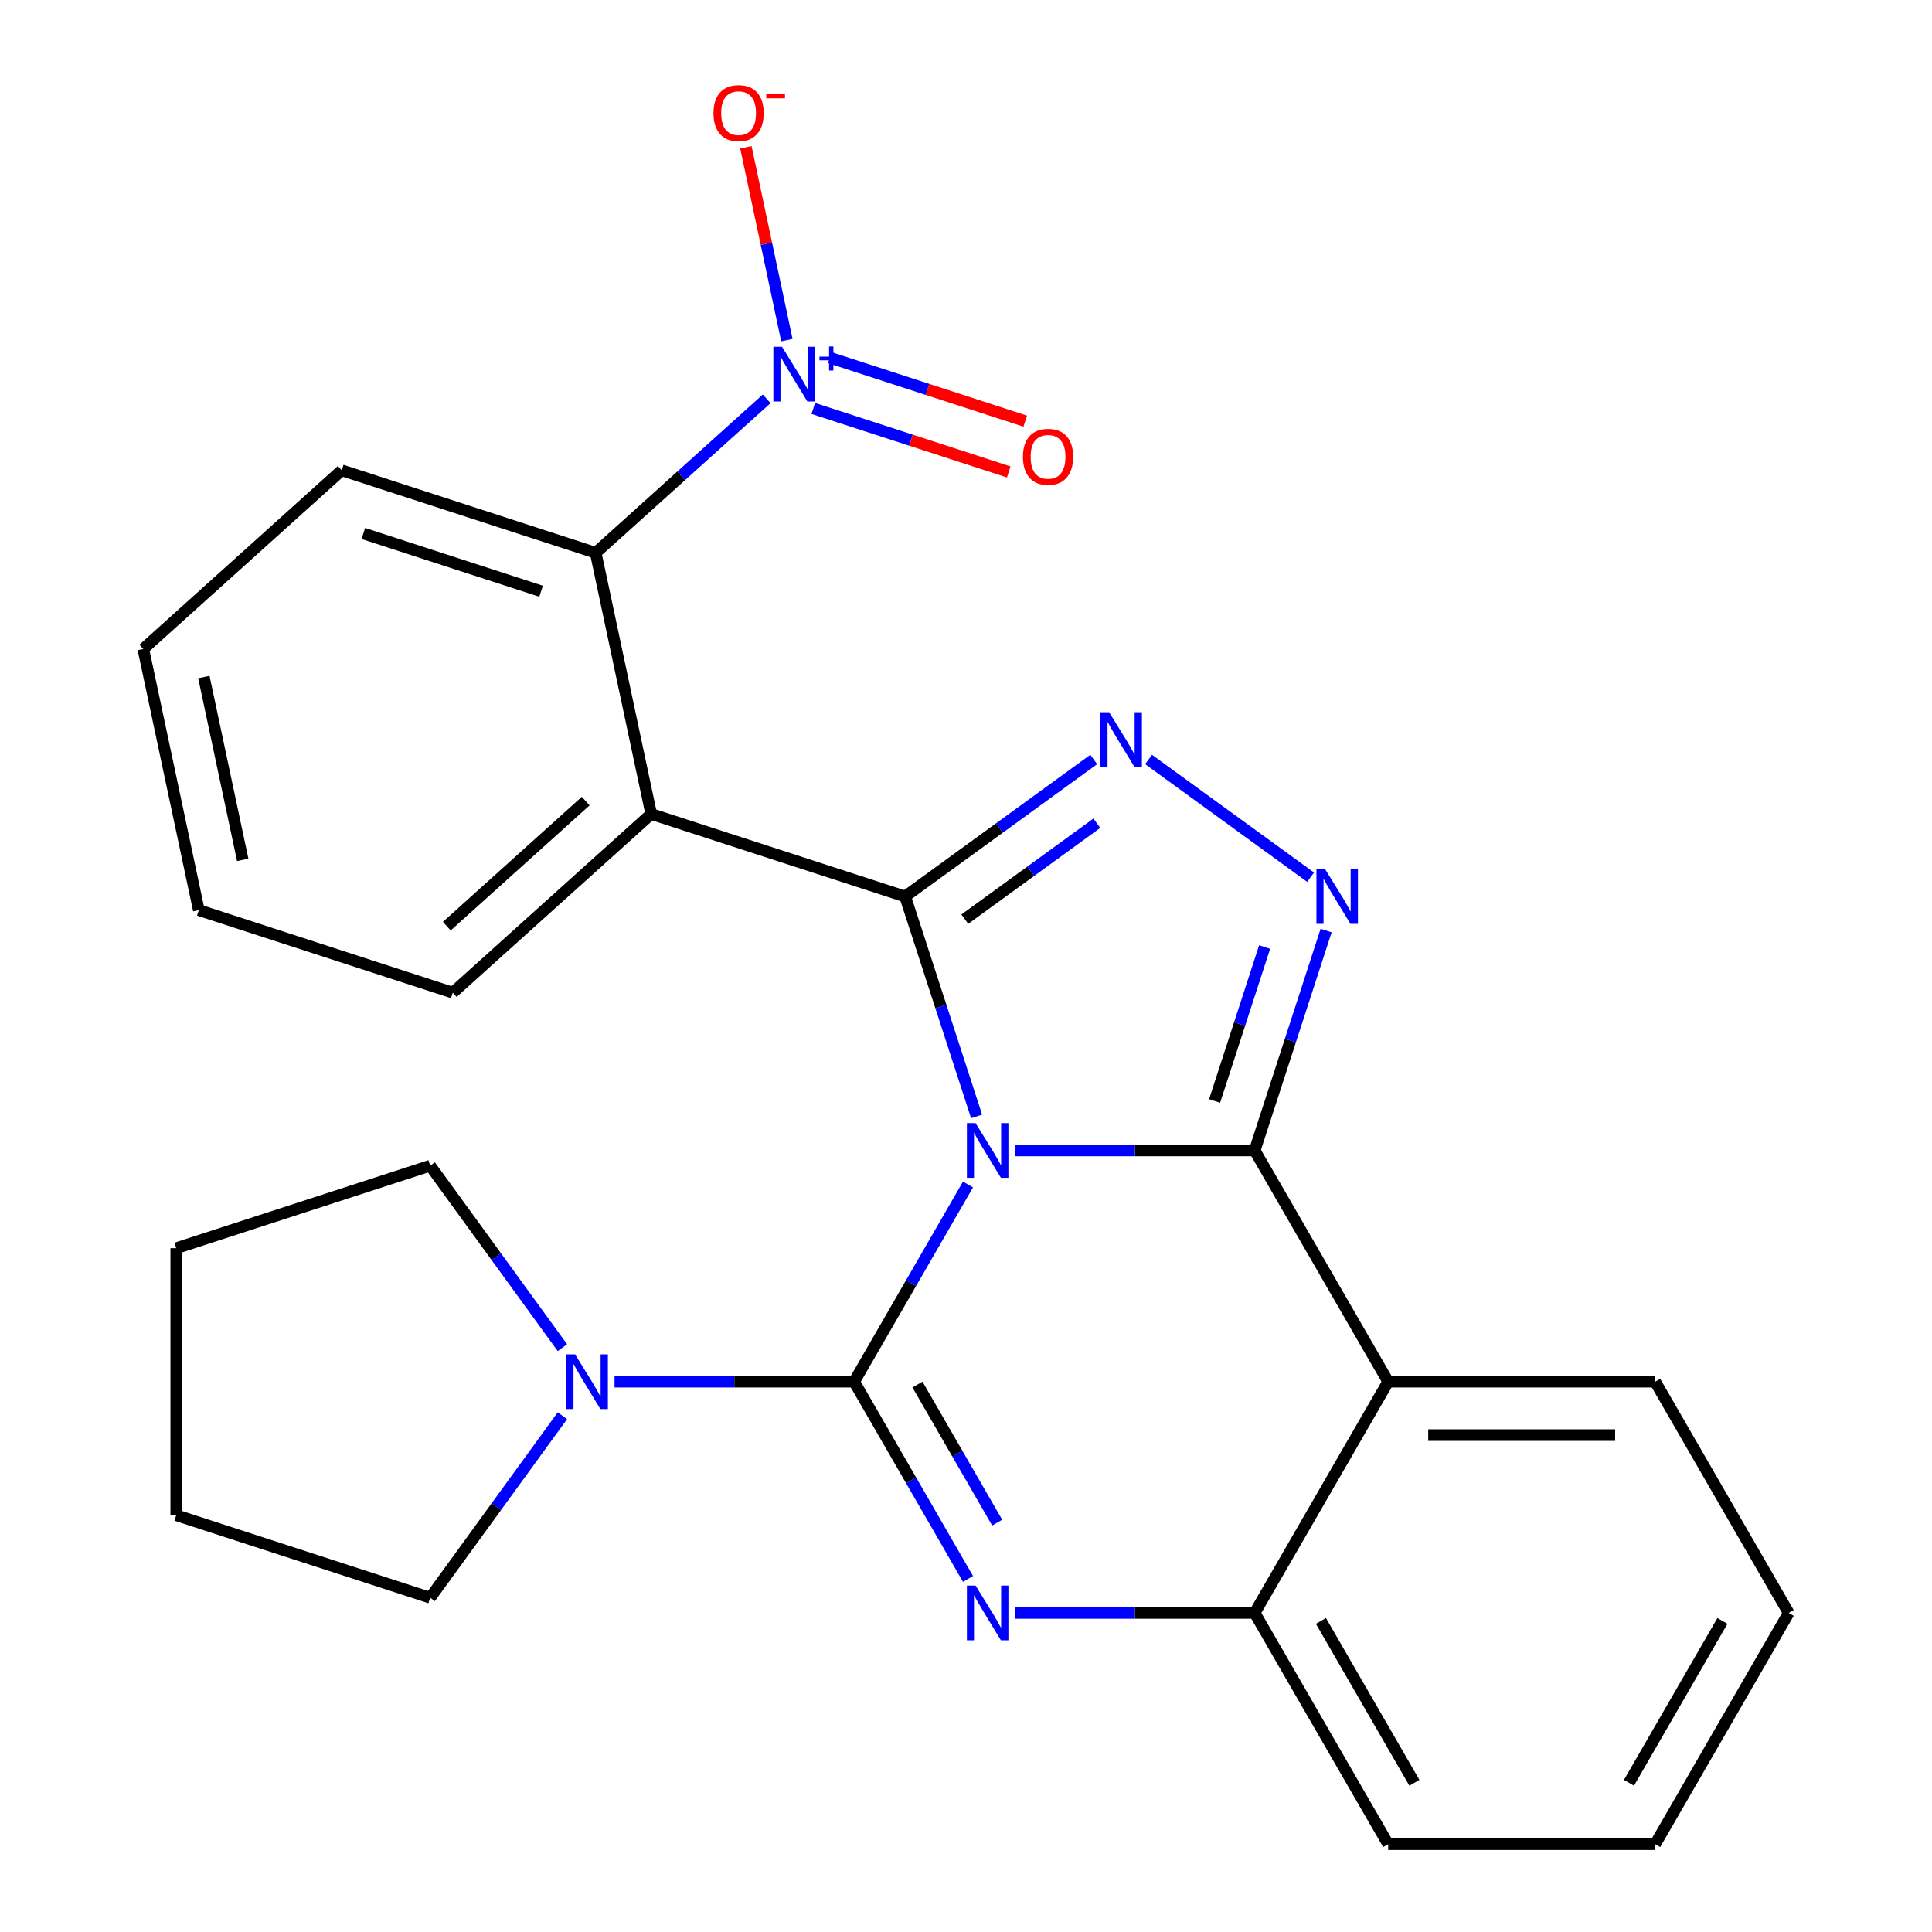<?xml version='1.0' encoding='iso-8859-1'?>
<svg version='1.1' baseProfile='full'
              xmlns='http://www.w3.org/2000/svg'
                      xmlns:rdkit='http://www.rdkit.org/xml'
                      xmlns:xlink='http://www.w3.org/1999/xlink'
                  xml:space='preserve'
width='1000px' height='1000px' viewBox='0 0 1000 1000'>
<!-- END OF HEADER -->
<rect style='opacity:1.0;fill:#FFFFFF;stroke:none' width='1000' height='1000' x='0' y='0'> </rect>
<path class='bond-0' d='M 222.661,603.352 L 91.219,646.06' style='fill:none;fill-rule:evenodd;stroke:#000000;stroke-width:6px;stroke-linecap:butt;stroke-linejoin:miter;stroke-opacity:1' />
<path class='bond-1' d='M 222.661,603.352 L 256.88,650.45' style='fill:none;fill-rule:evenodd;stroke:#000000;stroke-width:6px;stroke-linecap:butt;stroke-linejoin:miter;stroke-opacity:1' />
<path class='bond-1' d='M 256.88,650.45 L 291.099,697.549' style='fill:none;fill-rule:evenodd;stroke:#0000FF;stroke-width:6px;stroke-linecap:butt;stroke-linejoin:miter;stroke-opacity:1' />
<path class='bond-2' d='M 291.099,732.779 L 256.88,779.877' style='fill:none;fill-rule:evenodd;stroke:#0000FF;stroke-width:6px;stroke-linecap:butt;stroke-linejoin:miter;stroke-opacity:1' />
<path class='bond-2' d='M 256.88,779.877 L 222.661,826.976' style='fill:none;fill-rule:evenodd;stroke:#000000;stroke-width:6px;stroke-linecap:butt;stroke-linejoin:miter;stroke-opacity:1' />
<path class='bond-3' d='M 318.092,715.164 L 380.098,715.164' style='fill:none;fill-rule:evenodd;stroke:#0000FF;stroke-width:6px;stroke-linecap:butt;stroke-linejoin:miter;stroke-opacity:1' />
<path class='bond-3' d='M 380.098,715.164 L 442.104,715.164' style='fill:none;fill-rule:evenodd;stroke:#000000;stroke-width:6px;stroke-linecap:butt;stroke-linejoin:miter;stroke-opacity:1' />
<path class='bond-4' d='M 222.661,826.976 L 91.219,784.267' style='fill:none;fill-rule:evenodd;stroke:#000000;stroke-width:6px;stroke-linecap:butt;stroke-linejoin:miter;stroke-opacity:1' />
<path class='bond-5' d='M 925.829,834.855 L 856.725,954.545' style='fill:none;fill-rule:evenodd;stroke:#000000;stroke-width:6px;stroke-linecap:butt;stroke-linejoin:miter;stroke-opacity:1' />
<path class='bond-5' d='M 891.525,838.988 L 843.152,922.771' style='fill:none;fill-rule:evenodd;stroke:#000000;stroke-width:6px;stroke-linecap:butt;stroke-linejoin:miter;stroke-opacity:1' />
<path class='bond-6' d='M 925.829,834.855 L 856.725,715.164' style='fill:none;fill-rule:evenodd;stroke:#000000;stroke-width:6px;stroke-linecap:butt;stroke-linejoin:miter;stroke-opacity:1' />
<path class='bond-7' d='M 856.725,954.545 L 718.518,954.545' style='fill:none;fill-rule:evenodd;stroke:#000000;stroke-width:6px;stroke-linecap:butt;stroke-linejoin:miter;stroke-opacity:1' />
<path class='bond-8' d='M 718.518,954.545 L 649.415,834.855' style='fill:none;fill-rule:evenodd;stroke:#000000;stroke-width:6px;stroke-linecap:butt;stroke-linejoin:miter;stroke-opacity:1' />
<path class='bond-8' d='M 732.091,922.771 L 683.718,838.988' style='fill:none;fill-rule:evenodd;stroke:#000000;stroke-width:6px;stroke-linecap:butt;stroke-linejoin:miter;stroke-opacity:1' />
<path class='bond-9' d='M 856.725,715.164 L 718.518,715.164' style='fill:none;fill-rule:evenodd;stroke:#000000;stroke-width:6px;stroke-linecap:butt;stroke-linejoin:miter;stroke-opacity:1' />
<path class='bond-9' d='M 835.994,742.805 L 739.249,742.805' style='fill:none;fill-rule:evenodd;stroke:#000000;stroke-width:6px;stroke-linecap:butt;stroke-linejoin:miter;stroke-opacity:1' />
<path class='bond-10' d='M 718.518,715.164 L 649.415,834.855' style='fill:none;fill-rule:evenodd;stroke:#000000;stroke-width:6px;stroke-linecap:butt;stroke-linejoin:miter;stroke-opacity:1' />
<path class='bond-11' d='M 718.518,715.164 L 649.415,595.473' style='fill:none;fill-rule:evenodd;stroke:#000000;stroke-width:6px;stroke-linecap:butt;stroke-linejoin:miter;stroke-opacity:1' />
<path class='bond-12' d='M 649.415,834.855 L 587.409,834.855' style='fill:none;fill-rule:evenodd;stroke:#000000;stroke-width:6px;stroke-linecap:butt;stroke-linejoin:miter;stroke-opacity:1' />
<path class='bond-12' d='M 587.409,834.855 L 525.403,834.855' style='fill:none;fill-rule:evenodd;stroke:#0000FF;stroke-width:6px;stroke-linecap:butt;stroke-linejoin:miter;stroke-opacity:1' />
<path class='bond-13' d='M 501.038,817.24 L 471.571,766.202' style='fill:none;fill-rule:evenodd;stroke:#0000FF;stroke-width:6px;stroke-linecap:butt;stroke-linejoin:miter;stroke-opacity:1' />
<path class='bond-13' d='M 471.571,766.202 L 442.104,715.164' style='fill:none;fill-rule:evenodd;stroke:#000000;stroke-width:6px;stroke-linecap:butt;stroke-linejoin:miter;stroke-opacity:1' />
<path class='bond-13' d='M 516.136,788.107 L 495.509,752.381' style='fill:none;fill-rule:evenodd;stroke:#0000FF;stroke-width:6px;stroke-linecap:butt;stroke-linejoin:miter;stroke-opacity:1' />
<path class='bond-13' d='M 495.509,752.381 L 474.882,716.655' style='fill:none;fill-rule:evenodd;stroke:#000000;stroke-width:6px;stroke-linecap:butt;stroke-linejoin:miter;stroke-opacity:1' />
<path class='bond-14' d='M 442.104,715.164 L 471.571,664.126' style='fill:none;fill-rule:evenodd;stroke:#000000;stroke-width:6px;stroke-linecap:butt;stroke-linejoin:miter;stroke-opacity:1' />
<path class='bond-14' d='M 471.571,664.126 L 501.038,613.088' style='fill:none;fill-rule:evenodd;stroke:#0000FF;stroke-width:6px;stroke-linecap:butt;stroke-linejoin:miter;stroke-opacity:1' />
<path class='bond-15' d='M 649.415,595.473 L 587.409,595.473' style='fill:none;fill-rule:evenodd;stroke:#000000;stroke-width:6px;stroke-linecap:butt;stroke-linejoin:miter;stroke-opacity:1' />
<path class='bond-15' d='M 587.409,595.473 L 525.403,595.473' style='fill:none;fill-rule:evenodd;stroke:#0000FF;stroke-width:6px;stroke-linecap:butt;stroke-linejoin:miter;stroke-opacity:1' />
<path class='bond-16' d='M 649.415,595.473 L 667.907,538.559' style='fill:none;fill-rule:evenodd;stroke:#000000;stroke-width:6px;stroke-linecap:butt;stroke-linejoin:miter;stroke-opacity:1' />
<path class='bond-16' d='M 667.907,538.559 L 686.399,481.646' style='fill:none;fill-rule:evenodd;stroke:#0000FF;stroke-width:6px;stroke-linecap:butt;stroke-linejoin:miter;stroke-opacity:1' />
<path class='bond-16' d='M 628.674,569.857 L 641.618,530.018' style='fill:none;fill-rule:evenodd;stroke:#000000;stroke-width:6px;stroke-linecap:butt;stroke-linejoin:miter;stroke-opacity:1' />
<path class='bond-16' d='M 641.618,530.018 L 654.563,490.178' style='fill:none;fill-rule:evenodd;stroke:#0000FF;stroke-width:6px;stroke-linecap:butt;stroke-linejoin:miter;stroke-opacity:1' />
<path class='bond-17' d='M 505.484,577.858 L 486.992,520.944' style='fill:none;fill-rule:evenodd;stroke:#0000FF;stroke-width:6px;stroke-linecap:butt;stroke-linejoin:miter;stroke-opacity:1' />
<path class='bond-17' d='M 486.992,520.944 L 468.499,464.031' style='fill:none;fill-rule:evenodd;stroke:#000000;stroke-width:6px;stroke-linecap:butt;stroke-linejoin:miter;stroke-opacity:1' />
<path class='bond-18' d='M 468.499,464.031 L 517.308,428.569' style='fill:none;fill-rule:evenodd;stroke:#000000;stroke-width:6px;stroke-linecap:butt;stroke-linejoin:miter;stroke-opacity:1' />
<path class='bond-18' d='M 517.308,428.569 L 566.116,393.108' style='fill:none;fill-rule:evenodd;stroke:#0000FF;stroke-width:6px;stroke-linecap:butt;stroke-linejoin:miter;stroke-opacity:1' />
<path class='bond-18' d='M 499.389,475.755 L 533.555,450.932' style='fill:none;fill-rule:evenodd;stroke:#000000;stroke-width:6px;stroke-linecap:butt;stroke-linejoin:miter;stroke-opacity:1' />
<path class='bond-18' d='M 533.555,450.932 L 567.721,426.109' style='fill:none;fill-rule:evenodd;stroke:#0000FF;stroke-width:6px;stroke-linecap:butt;stroke-linejoin:miter;stroke-opacity:1' />
<path class='bond-19' d='M 468.499,464.031 L 337.057,421.322' style='fill:none;fill-rule:evenodd;stroke:#000000;stroke-width:6px;stroke-linecap:butt;stroke-linejoin:miter;stroke-opacity:1' />
<path class='bond-20' d='M 594.506,393.108 L 678.366,454.036' style='fill:none;fill-rule:evenodd;stroke:#0000FF;stroke-width:6px;stroke-linecap:butt;stroke-linejoin:miter;stroke-opacity:1' />
<path class='bond-21' d='M 337.057,421.322 L 234.349,513.801' style='fill:none;fill-rule:evenodd;stroke:#000000;stroke-width:6px;stroke-linecap:butt;stroke-linejoin:miter;stroke-opacity:1' />
<path class='bond-21' d='M 303.155,414.652 L 231.259,479.387' style='fill:none;fill-rule:evenodd;stroke:#000000;stroke-width:6px;stroke-linecap:butt;stroke-linejoin:miter;stroke-opacity:1' />
<path class='bond-22' d='M 337.057,421.322 L 308.322,286.135' style='fill:none;fill-rule:evenodd;stroke:#000000;stroke-width:6px;stroke-linecap:butt;stroke-linejoin:miter;stroke-opacity:1' />
<path class='bond-23' d='M 234.349,513.801 L 102.906,471.092' style='fill:none;fill-rule:evenodd;stroke:#000000;stroke-width:6px;stroke-linecap:butt;stroke-linejoin:miter;stroke-opacity:1' />
<path class='bond-24' d='M 102.906,471.092 L 74.171,335.906' style='fill:none;fill-rule:evenodd;stroke:#000000;stroke-width:6px;stroke-linecap:butt;stroke-linejoin:miter;stroke-opacity:1' />
<path class='bond-24' d='M 125.633,445.067 L 105.519,350.437' style='fill:none;fill-rule:evenodd;stroke:#000000;stroke-width:6px;stroke-linecap:butt;stroke-linejoin:miter;stroke-opacity:1' />
<path class='bond-25' d='M 74.171,335.906 L 176.879,243.427' style='fill:none;fill-rule:evenodd;stroke:#000000;stroke-width:6px;stroke-linecap:butt;stroke-linejoin:miter;stroke-opacity:1' />
<path class='bond-26' d='M 176.879,243.427 L 308.322,286.135' style='fill:none;fill-rule:evenodd;stroke:#000000;stroke-width:6px;stroke-linecap:butt;stroke-linejoin:miter;stroke-opacity:1' />
<path class='bond-26' d='M 188.054,276.122 L 280.064,306.018' style='fill:none;fill-rule:evenodd;stroke:#000000;stroke-width:6px;stroke-linecap:butt;stroke-linejoin:miter;stroke-opacity:1' />
<path class='bond-27' d='M 308.322,286.135 L 352.578,246.287' style='fill:none;fill-rule:evenodd;stroke:#000000;stroke-width:6px;stroke-linecap:butt;stroke-linejoin:miter;stroke-opacity:1' />
<path class='bond-27' d='M 352.578,246.287 L 396.834,206.438' style='fill:none;fill-rule:evenodd;stroke:#0000FF;stroke-width:6px;stroke-linecap:butt;stroke-linejoin:miter;stroke-opacity:1' />
<path class='bond-28' d='M 407.285,176.042 L 396.678,126.138' style='fill:none;fill-rule:evenodd;stroke:#0000FF;stroke-width:6px;stroke-linecap:butt;stroke-linejoin:miter;stroke-opacity:1' />
<path class='bond-28' d='M 396.678,126.138 L 386.071,76.235' style='fill:none;fill-rule:evenodd;stroke:#FF0000;stroke-width:6px;stroke-linecap:butt;stroke-linejoin:miter;stroke-opacity:1' />
<path class='bond-29' d='M 420.954,211.413 L 471.537,227.849' style='fill:none;fill-rule:evenodd;stroke:#0000FF;stroke-width:6px;stroke-linecap:butt;stroke-linejoin:miter;stroke-opacity:1' />
<path class='bond-29' d='M 471.537,227.849 L 522.119,244.284' style='fill:none;fill-rule:evenodd;stroke:#FF0000;stroke-width:6px;stroke-linecap:butt;stroke-linejoin:miter;stroke-opacity:1' />
<path class='bond-29' d='M 429.496,185.125 L 480.078,201.56' style='fill:none;fill-rule:evenodd;stroke:#0000FF;stroke-width:6px;stroke-linecap:butt;stroke-linejoin:miter;stroke-opacity:1' />
<path class='bond-29' d='M 480.078,201.56 L 530.661,217.996' style='fill:none;fill-rule:evenodd;stroke:#FF0000;stroke-width:6px;stroke-linecap:butt;stroke-linejoin:miter;stroke-opacity:1' />
<path class='bond-30' d='M 91.219,646.06 L 91.219,784.267' style='fill:none;fill-rule:evenodd;stroke:#000000;stroke-width:6px;stroke-linecap:butt;stroke-linejoin:miter;stroke-opacity:1' />
<path  class='atom-1' d='M 297.637 701.004
L 306.917 716.004
Q 307.837 717.484, 309.317 720.164
Q 310.797 722.844, 310.877 723.004
L 310.877 701.004
L 314.637 701.004
L 314.637 729.324
L 310.757 729.324
L 300.797 712.924
Q 299.637 711.004, 298.397 708.804
Q 297.197 706.604, 296.837 705.924
L 296.837 729.324
L 293.157 729.324
L 293.157 701.004
L 297.637 701.004
' fill='#0000FF'/>
<path  class='atom-9' d='M 504.948 820.695
L 514.228 835.695
Q 515.148 837.175, 516.628 839.855
Q 518.108 842.535, 518.188 842.695
L 518.188 820.695
L 521.948 820.695
L 521.948 849.015
L 518.068 849.015
L 508.108 832.615
Q 506.948 830.695, 505.708 828.495
Q 504.508 826.295, 504.148 825.615
L 504.148 849.015
L 500.468 849.015
L 500.468 820.695
L 504.948 820.695
' fill='#0000FF'/>
<path  class='atom-12' d='M 504.948 581.313
L 514.228 596.313
Q 515.148 597.793, 516.628 600.473
Q 518.108 603.153, 518.188 603.313
L 518.188 581.313
L 521.948 581.313
L 521.948 609.633
L 518.068 609.633
L 508.108 593.233
Q 506.948 591.313, 505.708 589.113
Q 504.508 586.913, 504.148 586.233
L 504.148 609.633
L 500.468 609.633
L 500.468 581.313
L 504.948 581.313
' fill='#0000FF'/>
<path  class='atom-14' d='M 574.051 368.635
L 583.331 383.635
Q 584.251 385.115, 585.731 387.795
Q 587.211 390.475, 587.291 390.635
L 587.291 368.635
L 591.051 368.635
L 591.051 396.955
L 587.171 396.955
L 577.211 380.555
Q 576.051 378.635, 574.811 376.435
Q 573.611 374.235, 573.251 373.555
L 573.251 396.955
L 569.571 396.955
L 569.571 368.635
L 574.051 368.635
' fill='#0000FF'/>
<path  class='atom-15' d='M 685.863 449.871
L 695.143 464.871
Q 696.063 466.351, 697.543 469.031
Q 699.023 471.711, 699.103 471.871
L 699.103 449.871
L 702.863 449.871
L 702.863 478.191
L 698.983 478.191
L 689.023 461.791
Q 687.863 459.871, 686.623 457.671
Q 685.423 455.471, 685.063 454.791
L 685.063 478.191
L 681.383 478.191
L 681.383 449.871
L 685.863 449.871
' fill='#0000FF'/>
<path  class='atom-22' d='M 404.77 179.497
L 414.05 194.497
Q 414.97 195.977, 416.45 198.657
Q 417.93 201.337, 418.01 201.497
L 418.01 179.497
L 421.77 179.497
L 421.77 207.817
L 417.89 207.817
L 407.93 191.417
Q 406.77 189.497, 405.53 187.297
Q 404.33 185.097, 403.97 184.417
L 403.97 207.817
L 400.29 207.817
L 400.29 179.497
L 404.77 179.497
' fill='#0000FF'/>
<path  class='atom-22' d='M 424.146 184.602
L 429.135 184.602
L 429.135 179.348
L 431.353 179.348
L 431.353 184.602
L 436.474 184.602
L 436.474 186.503
L 431.353 186.503
L 431.353 191.783
L 429.135 191.783
L 429.135 186.503
L 424.146 186.503
L 424.146 184.602
' fill='#0000FF'/>
<path  class='atom-23' d='M 369.295 58.55
Q 369.295 51.75, 372.655 47.95
Q 376.015 44.15, 382.295 44.15
Q 388.575 44.15, 391.935 47.95
Q 395.295 51.75, 395.295 58.55
Q 395.295 65.43, 391.895 69.35
Q 388.495 73.23, 382.295 73.23
Q 376.055 73.23, 372.655 69.35
Q 369.295 65.47, 369.295 58.55
M 382.295 70.03
Q 386.615 70.03, 388.935 67.15
Q 391.295 64.23, 391.295 58.55
Q 391.295 52.99, 388.935 50.19
Q 386.615 47.35, 382.295 47.35
Q 377.975 47.35, 375.615 50.15
Q 373.295 52.95, 373.295 58.55
Q 373.295 64.27, 375.615 67.15
Q 377.975 70.03, 382.295 70.03
' fill='#FF0000'/>
<path  class='atom-23' d='M 396.615 48.773
L 406.304 48.773
L 406.304 50.885
L 396.615 50.885
L 396.615 48.773
' fill='#FF0000'/>
<path  class='atom-24' d='M 529.472 236.445
Q 529.472 229.645, 532.832 225.845
Q 536.192 222.045, 542.472 222.045
Q 548.752 222.045, 552.112 225.845
Q 555.472 229.645, 555.472 236.445
Q 555.472 243.325, 552.072 247.245
Q 548.672 251.125, 542.472 251.125
Q 536.232 251.125, 532.832 247.245
Q 529.472 243.365, 529.472 236.445
M 542.472 247.925
Q 546.792 247.925, 549.112 245.045
Q 551.472 242.125, 551.472 236.445
Q 551.472 230.885, 549.112 228.085
Q 546.792 225.245, 542.472 225.245
Q 538.152 225.245, 535.792 228.045
Q 533.472 230.845, 533.472 236.445
Q 533.472 242.165, 535.792 245.045
Q 538.152 247.925, 542.472 247.925
' fill='#FF0000'/>
</svg>

